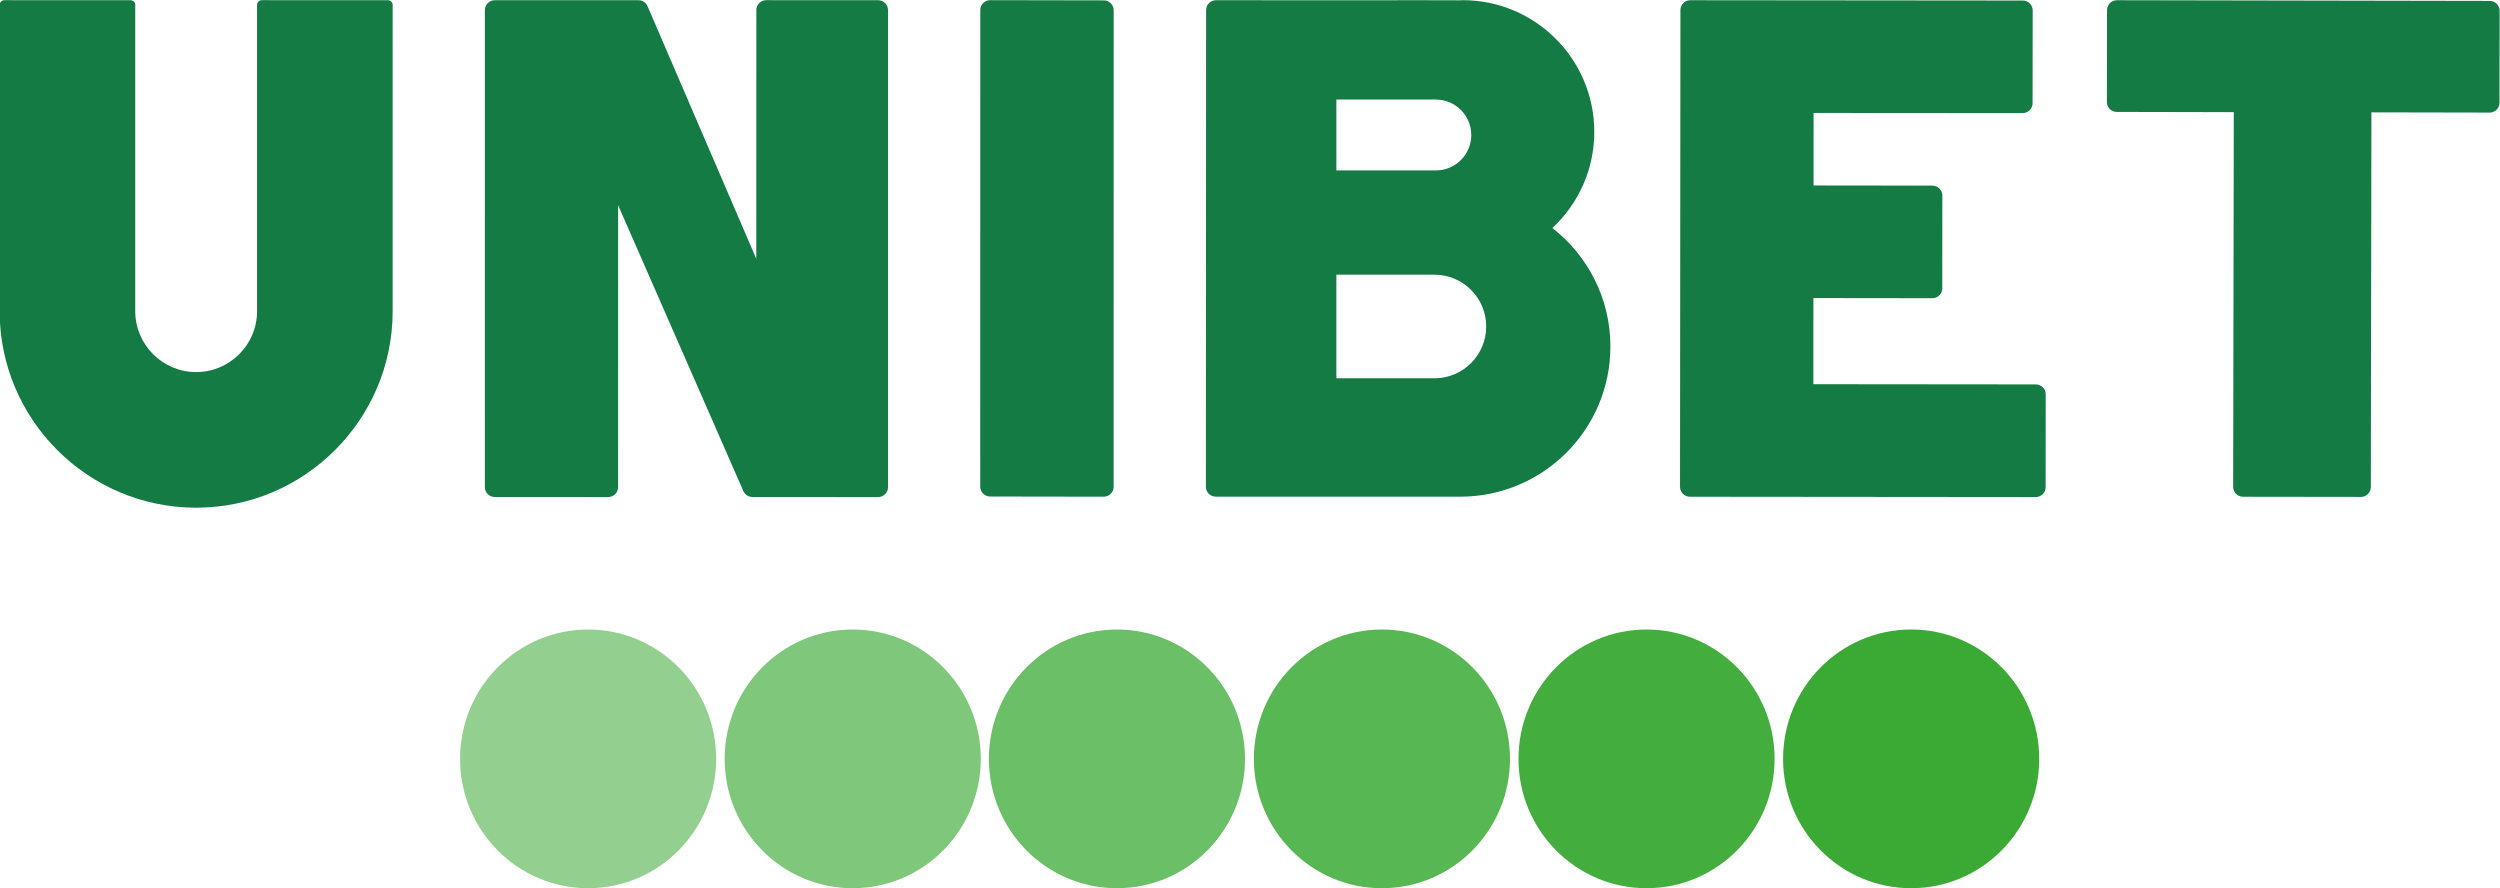 <?xml version="1.0" encoding="utf-8"?>
<svg version="1.1" id="Layer_1" xmlns="http://www.w3.org/2000/svg" xmlns:xlink="http://www.w3.org/1999/xlink" x="0px" y="0px"
	 viewBox="0 0 380 135" style="enable-background:new 0 0 380 135;" xml:space="preserve">
<path style="opacity:0.95;fill:#3AAA35;" d="M250.275,95.686c-10.75,0-19.466,8.802-19.466,19.661
	c0,10.86,8.715,19.661,19.466,19.661c10.747,0,19.463-8.801,19.463-19.661
	C269.738,104.488,261.023,95.686,250.275,95.686z"/>
<path style="fill:#3AAA35;" d="M290.494,95.685c-10.75,0-19.465,8.802-19.465,19.661
	c0,10.86,8.715,19.662,19.465,19.662c10.75,0,19.466-8.802,19.466-19.662
	C309.96,104.488,301.244,95.685,290.494,95.685z"/>
<path style="opacity:0.55;fill:#3AAA35;" d="M89.392,95.686c-10.748,0-19.462,8.802-19.462,19.661
	c0,10.86,8.714,19.661,19.462,19.661c10.75,0,19.465-8.801,19.465-19.661
	C108.857,104.488,100.142,95.686,89.392,95.686z"/>
<path style="opacity:0.65;fill:#3AAA35;" d="M129.613,95.686c-10.75,0-19.465,8.801-19.465,19.659
	c0,10.86,8.714,19.663,19.465,19.663c10.75,0,19.466-8.802,19.466-19.663
	C149.079,104.487,140.363,95.686,129.613,95.686z"/>
<path style="opacity:0.85;fill:#3AAA35;" d="M210.055,95.686c-10.75,0-19.466,8.802-19.466,19.66
	c0,10.86,8.716,19.662,19.466,19.662c10.75,0,19.465-8.802,19.465-19.662
	C229.52,104.488,220.805,95.686,210.055,95.686z"/>
<path style="opacity:0.75;fill:#3AAA35;" d="M169.777,95.687c-10.752,0-19.466,8.801-19.466,19.66
	c0,10.861,8.714,19.661,19.466,19.661c10.748,0,19.463-8.8,19.463-19.661
	C189.24,104.488,180.525,95.687,169.777,95.687z"/>
<path style="fill:#147B45;" d="M309.447,58.429l-33.812-0.032l0.004-13.091l18.085,0.021
	c0.001,0,0.001,0,0.002,0c0.397,0,0.779-0.158,1.061-0.439c0.281-0.281,0.44-0.663,0.44-1.061
	l0.008-14.109c0.001-0.828-0.671-1.5-1.499-1.502l-18.075-0.022l0.006-11.027l31.783,0.023
	c0.001,0,0.001,0,0.001,0c0.828,0,1.5-0.671,1.501-1.499l0.019-14.106
	c0.001-0.399-0.157-0.781-0.438-1.062c-0.281-0.282-0.663-0.44-1.061-0.441l-50.544-0.048
	c-0.001,0-0.001,0-0.001,0c-0.398,0-0.779,0.158-1.061,0.439c-0.281,0.281-0.44,0.663-0.44,1.061
	l-0.06,72.468c-0.001,0.829,0.671,1.502,1.5,1.502l52.569,0.048c0.001,0,0.001,0,0.002,0
	c0.398,0,0.779-0.158,1.061-0.439c0.281-0.281,0.44-0.663,0.44-1.061l0.01-14.12
	C310.948,59.103,310.276,58.43,309.447,58.429z"/>
<path style="fill:#147B45;" d="M133.481,0.033L116.468,0.025h-0.001c-0.398,0-0.78,0.158-1.061,0.439
	c-0.281,0.281-0.44,0.663-0.44,1.061l-0.01,37.811L98.428,0.941
	c-0.237-0.55-0.779-0.907-1.379-0.907H75.202c-0.829,0-1.501,0.672-1.501,1.501l-0.004,72.508
	c0,0.829,0.671,1.501,1.5,1.501l17.25,0.006c0.001,0,0.001,0,0.001,0
	c0.398,0,0.78-0.158,1.061-0.44c0.281-0.281,0.44-0.663,0.44-1.061l0.004-42.863l19.037,43.456
	c0.239,0.545,0.778,0.898,1.374,0.899l19.113,0.012h0.001c0.398,0,0.78-0.158,1.061-0.439
	c0.281-0.281,0.44-0.664,0.44-1.062l0.001-72.516C134.981,0.706,134.31,0.034,133.481,0.033z"/>
<path style="fill:#147B45;" d="M58.963,0.032L39.795,0.025c-0.19,0-0.377,0.077-0.511,0.211
	c-0.136,0.136-0.211,0.317-0.211,0.508v46.554c0,5.105-4.153,9.259-9.258,9.259
	c-5.105,0-9.259-4.153-9.259-9.259V9.106l-0,0.001l-0-2.725l0.001-5.631
	c0-0.397-0.323-0.719-0.721-0.719L0.667,0.025c-0.193,0-0.375,0.075-0.511,0.211
	S-0.055,0.553-0.055,0.745v46.554c0,16.47,13.4,29.87,29.87,29.87
	c16.47,0,29.869-13.4,29.869-29.87V6.381l-0.001,0.001l0.001-5.631
	C59.684,0.354,59.361,0.032,58.963,0.032z"/>
<path style="fill:#147B45;" d="M169.28,1.559c0.001-0.829-0.671-1.501-1.5-1.502L150.507,0.025
	c-0.001,0-0.001,0-0.001,0c-0.828,0-1.5,0.671-1.501,1.5l-0.01,72.444
	c0,0.399,0.158,0.781,0.439,1.062c0.281,0.282,0.663,0.44,1.061,0.44l17.276,0.026h0.001
	c0.398,0,0.779-0.158,1.061-0.439c0.282-0.281,0.44-0.663,0.44-1.061L169.28,1.559z"/>
<path style="fill:#147B45;" d="M235.966,34.661c3.908-3.654,6.365-8.841,6.365-14.614
	c0-11.058-8.964-20.022-20.022-20.022c-0.148,0-0.29,0.019-0.437,0.022l-9.385-0.022v0.019
	l-27.657-0.011h-0.001c-0.828,0-1.5,0.671-1.501,1.5l-0.035,72.455
	c0,0.398,0.157,0.78,0.439,1.062c0.281,0.281,0.664,0.44,1.062,0.44l27.693,0.006v0.001h4.948
	c0.007,0,0.014,0,0.021,0h4.489c12.612,0,22.836-10.224,22.836-22.836
	C244.782,45.34,241.324,38.84,235.966,34.661z M203.127,15.133h15.119c2.974,0,5.387,2.412,5.387,5.386
	c0,2.975-2.412,5.386-5.387,5.386h-15.119V15.133z M218.027,57.502c-0.011,0-0.021-0.002-0.031-0.002
	h-14.869v-15.749h14.9c4.35,0,7.876,3.526,7.876,7.875C225.903,53.976,222.377,57.502,218.027,57.502z"
	/>
<path style="fill:#147B45;" d="M379.507,0.58c-0.281-0.281-0.663-0.44-1.061-0.441L321.774,0.033
	c-0.001,0-0.001,0-0.002,0c-0.827,0-1.5,0.671-1.501,1.498l-0.024,13.977
	c-0.001,0.83,0.669,1.502,1.498,1.504l17.789,0.037l-0.094,56.954
	c-0.001,0.398,0.157,0.78,0.438,1.062c0.281,0.282,0.663,0.44,1.061,0.441l17.925,0.023
	c0.001,0,0.001,0,0.002,0c0.828,0,1.5-0.671,1.501-1.499l0.089-56.952l17.961,0.035
	c0.001,0,0.001,0,0.002,0c0.827,0,1.5-0.671,1.501-1.498l0.025-13.973
	C379.946,1.244,379.788,0.862,379.507,0.58z"/>
</svg>
